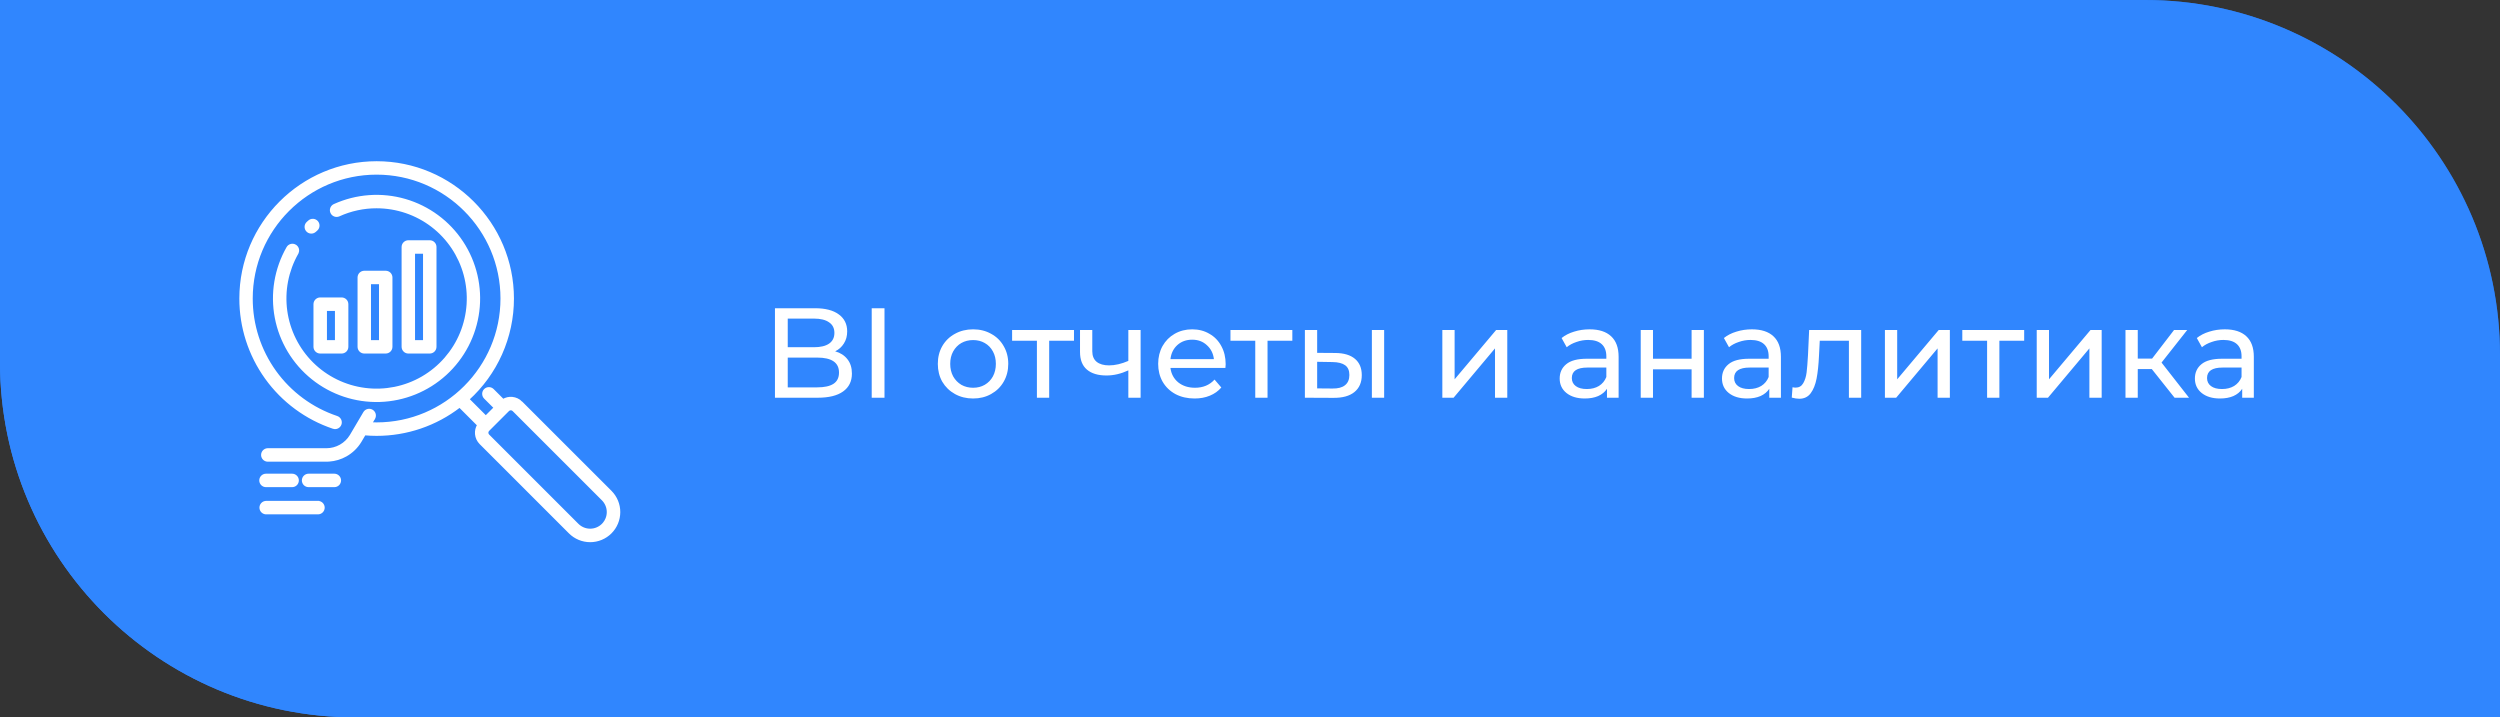 <?xml version="1.0" encoding="UTF-8"?> <svg xmlns="http://www.w3.org/2000/svg" width="352" height="101" viewBox="0 0 352 101" fill="none"><rect x="0" y="0" width="352" height="101" fill="#333333" stroke="none"/><path d="M0 0H302C329.614 0 352 22.386 352 50V101H50C22.386 101 0 78.614 0 51V0Z" fill="url(#paint0_linear_300_186)"></path><path d="M0 0H302C329.614 0 352 22.386 352 50V101H50C22.386 101 0 78.614 0 51V0Z" fill="#3086FE"></path><path d="M117.592 49.466C118.324 49.67 118.9 50.042 119.32 50.582C119.74 51.11 119.95 51.782 119.95 52.598C119.95 53.69 119.536 54.53 118.708 55.118C117.892 55.706 116.698 56 115.126 56H109.114V43.4H114.766C116.206 43.4 117.316 43.688 118.096 44.264C118.888 44.84 119.284 45.638 119.284 46.658C119.284 47.318 119.128 47.888 118.816 48.368C118.516 48.848 118.108 49.214 117.592 49.466ZM110.914 44.858V48.89H114.604C115.528 48.89 116.236 48.722 116.728 48.386C117.232 48.038 117.484 47.534 117.484 46.874C117.484 46.214 117.232 45.716 116.728 45.38C116.236 45.032 115.528 44.858 114.604 44.858H110.914ZM115.054 54.542C116.074 54.542 116.842 54.374 117.358 54.038C117.874 53.702 118.132 53.174 118.132 52.454C118.132 51.05 117.106 50.348 115.054 50.348H110.914V54.542H115.054ZM122.737 43.4H124.537V56H122.737V43.4ZM137.013 56.108C136.065 56.108 135.213 55.898 134.457 55.478C133.701 55.058 133.107 54.482 132.675 53.75C132.255 53.006 132.045 52.166 132.045 51.23C132.045 50.294 132.255 49.46 132.675 48.728C133.107 47.984 133.701 47.408 134.457 47C135.213 46.58 136.065 46.37 137.013 46.37C137.961 46.37 138.807 46.58 139.551 47C140.307 47.408 140.895 47.984 141.315 48.728C141.747 49.46 141.963 50.294 141.963 51.23C141.963 52.166 141.747 53.006 141.315 53.75C140.895 54.482 140.307 55.058 139.551 55.478C138.807 55.898 137.961 56.108 137.013 56.108ZM137.013 54.596C137.625 54.596 138.171 54.458 138.651 54.182C139.143 53.894 139.527 53.498 139.803 52.994C140.079 52.478 140.217 51.89 140.217 51.23C140.217 50.57 140.079 49.988 139.803 49.484C139.527 48.968 139.143 48.572 138.651 48.296C138.171 48.02 137.625 47.882 137.013 47.882C136.401 47.882 135.849 48.02 135.357 48.296C134.877 48.572 134.493 48.968 134.205 49.484C133.929 49.988 133.791 50.57 133.791 51.23C133.791 51.89 133.929 52.478 134.205 52.994C134.493 53.498 134.877 53.894 135.357 54.182C135.849 54.458 136.401 54.596 137.013 54.596ZM151.217 47.972H147.725V56H145.997V47.972H142.505V46.46H151.217V47.972ZM160.598 46.46V56H158.87V52.148C157.838 52.628 156.812 52.868 155.792 52.868C154.604 52.868 153.686 52.592 153.038 52.04C152.39 51.488 152.066 50.66 152.066 49.556V46.46H153.794V49.448C153.794 50.108 153.998 50.606 154.406 50.942C154.826 51.278 155.408 51.446 156.152 51.446C156.992 51.446 157.898 51.236 158.87 50.816V46.46H160.598ZM172.574 51.284C172.574 51.416 172.562 51.59 172.538 51.806H164.798C164.906 52.646 165.272 53.324 165.896 53.84C166.532 54.344 167.318 54.596 168.254 54.596C169.394 54.596 170.312 54.212 171.008 53.444L171.962 54.56C171.53 55.064 170.99 55.448 170.342 55.712C169.706 55.976 168.992 56.108 168.2 56.108C167.192 56.108 166.298 55.904 165.518 55.496C164.738 55.076 164.132 54.494 163.7 53.75C163.28 53.006 163.07 52.166 163.07 51.23C163.07 50.306 163.274 49.472 163.682 48.728C164.102 47.984 164.672 47.408 165.392 47C166.124 46.58 166.946 46.37 167.858 46.37C168.77 46.37 169.58 46.58 170.288 47C171.008 47.408 171.566 47.984 171.962 48.728C172.37 49.472 172.574 50.324 172.574 51.284ZM167.858 47.828C167.03 47.828 166.334 48.08 165.77 48.584C165.218 49.088 164.894 49.748 164.798 50.564H170.918C170.822 49.76 170.492 49.106 169.928 48.602C169.376 48.086 168.686 47.828 167.858 47.828ZM181.961 47.972H178.469V56H176.741V47.972H173.249V46.46H181.961V47.972ZM188.03 49.7C189.23 49.712 190.148 49.988 190.784 50.528C191.42 51.068 191.738 51.83 191.738 52.814C191.738 53.846 191.39 54.644 190.694 55.208C190.01 55.76 189.026 56.03 187.742 56.018L183.728 56V46.46H185.456V49.682L188.03 49.7ZM193.16 46.46H194.888V56H193.16V46.46ZM187.616 54.704C188.396 54.716 188.984 54.56 189.38 54.236C189.788 53.912 189.992 53.432 189.992 52.796C189.992 52.172 189.794 51.716 189.398 51.428C189.002 51.14 188.408 50.99 187.616 50.978L185.456 50.942V54.686L187.616 54.704ZM203.081 46.46H204.809V53.408L210.659 46.46H212.225V56H210.497V49.052L204.665 56H203.081V46.46ZM223.815 46.37C225.135 46.37 226.143 46.694 226.839 47.342C227.547 47.99 227.901 48.956 227.901 50.24V56H226.263V54.74C225.975 55.184 225.561 55.526 225.021 55.766C224.493 55.994 223.863 56.108 223.131 56.108C222.063 56.108 221.205 55.85 220.557 55.334C219.921 54.818 219.603 54.14 219.603 53.3C219.603 52.46 219.909 51.788 220.521 51.284C221.133 50.768 222.105 50.51 223.437 50.51H226.173V50.168C226.173 49.424 225.957 48.854 225.525 48.458C225.093 48.062 224.457 47.864 223.617 47.864C223.053 47.864 222.501 47.96 221.961 48.152C221.421 48.332 220.965 48.578 220.593 48.89L219.873 47.594C220.365 47.198 220.953 46.898 221.637 46.694C222.321 46.478 223.047 46.37 223.815 46.37ZM223.419 54.776C224.079 54.776 224.649 54.632 225.129 54.344C225.609 54.044 225.957 53.624 226.173 53.084V51.752H223.509C222.045 51.752 221.313 52.244 221.313 53.228C221.313 53.708 221.499 54.086 221.871 54.362C222.243 54.638 222.759 54.776 223.419 54.776ZM231.013 46.46H232.741V50.51H238.177V46.46H239.905V56H238.177V52.004H232.741V56H231.013V46.46ZM246.667 46.37C247.987 46.37 248.995 46.694 249.691 47.342C250.399 47.99 250.753 48.956 250.753 50.24V56H249.115V54.74C248.827 55.184 248.413 55.526 247.873 55.766C247.345 55.994 246.715 56.108 245.983 56.108C244.915 56.108 244.057 55.85 243.409 55.334C242.773 54.818 242.455 54.14 242.455 53.3C242.455 52.46 242.761 51.788 243.373 51.284C243.985 50.768 244.957 50.51 246.289 50.51H249.025V50.168C249.025 49.424 248.809 48.854 248.377 48.458C247.945 48.062 247.309 47.864 246.469 47.864C245.905 47.864 245.353 47.96 244.813 48.152C244.273 48.332 243.817 48.578 243.445 48.89L242.725 47.594C243.217 47.198 243.805 46.898 244.489 46.694C245.173 46.478 245.899 46.37 246.667 46.37ZM246.271 54.776C246.931 54.776 247.501 54.632 247.981 54.344C248.461 54.044 248.809 53.624 249.025 53.084V51.752H246.361C244.897 51.752 244.165 52.244 244.165 53.228C244.165 53.708 244.351 54.086 244.723 54.362C245.095 54.638 245.611 54.776 246.271 54.776ZM262.054 46.46V56H260.326V47.972H256.222L256.114 50.096C256.054 51.38 255.94 52.454 255.772 53.318C255.604 54.17 255.328 54.854 254.944 55.37C254.56 55.886 254.026 56.144 253.342 56.144C253.03 56.144 252.676 56.09 252.28 55.982L252.388 54.524C252.544 54.56 252.688 54.578 252.82 54.578C253.3 54.578 253.66 54.368 253.9 53.948C254.14 53.528 254.296 53.03 254.368 52.454C254.44 51.878 254.506 51.056 254.566 49.988L254.728 46.46H262.054ZM265.396 46.46H267.124V53.408L272.974 46.46H274.54V56H272.812V49.052L266.98 56H265.396V46.46ZM285.004 47.972H281.512V56H279.784V47.972H276.292V46.46H285.004V47.972ZM286.771 46.46H288.499V53.408L294.349 46.46H295.915V56H294.187V49.052L288.355 56H286.771V46.46ZM302.977 51.968H300.997V56H299.269V46.46H300.997V50.492H303.013L306.109 46.46H307.963L304.345 51.05L308.215 56H306.181L302.977 51.968ZM313.253 46.37C314.573 46.37 315.581 46.694 316.277 47.342C316.985 47.99 317.339 48.956 317.339 50.24V56H315.701V54.74C315.413 55.184 314.999 55.526 314.459 55.766C313.931 55.994 313.301 56.108 312.569 56.108C311.501 56.108 310.643 55.85 309.995 55.334C309.359 54.818 309.041 54.14 309.041 53.3C309.041 52.46 309.347 51.788 309.959 51.284C310.571 50.768 311.543 50.51 312.875 50.51H315.611V50.168C315.611 49.424 315.395 48.854 314.963 48.458C314.531 48.062 313.895 47.864 313.055 47.864C312.491 47.864 311.939 47.96 311.399 48.152C310.859 48.332 310.403 48.578 310.031 48.89L309.311 47.594C309.803 47.198 310.391 46.898 311.075 46.694C311.759 46.478 312.485 46.37 313.253 46.37ZM312.857 54.776C313.517 54.776 314.087 54.632 314.567 54.344C315.047 54.044 315.395 53.624 315.611 53.084V51.752H312.947C311.483 51.752 310.751 52.244 310.751 53.228C310.751 53.708 310.937 54.086 311.309 54.362C311.681 54.638 312.197 54.776 312.857 54.776Z" fill="white"></path><path d="M53.032 22.85C63.607 22.85 72.214 31.453 72.214 42.032C72.215 44.729 71.645 47.395 70.544 49.856C69.464 52.27 67.896 54.431 65.939 56.208L68.4 58.669L69.664 57.405L68.273 56.018C68.199 55.944 68.141 55.855 68.101 55.759C68.06 55.662 68.039 55.558 68.039 55.453C68.039 55.349 68.06 55.245 68.1 55.148C68.14 55.052 68.198 54.963 68.272 54.889C68.347 54.815 68.434 54.756 68.531 54.716C68.628 54.676 68.732 54.655 68.837 54.655C68.942 54.655 69.045 54.676 69.142 54.716C69.238 54.756 69.327 54.815 69.401 54.889L70.838 56.324C71.222 56.094 71.669 55.99 72.117 56.032C72.606 56.078 73.065 56.293 73.412 56.641H73.411L85.99 69.213V69.214C86.756 69.981 87.186 71.02 87.186 72.103C87.185 73.187 86.754 74.227 85.987 74.993C85.221 75.759 84.181 76.189 83.097 76.189C82.013 76.188 80.974 75.757 80.208 74.99L67.639 62.42C67.292 62.072 67.077 61.614 67.031 61.125C66.99 60.678 67.093 60.231 67.322 59.848L64.714 57.239C61.367 59.823 57.257 61.224 53.026 61.22C52.466 61.22 51.901 61.193 51.347 61.145L50.757 62.144L50.756 62.145C50.257 62.97 49.554 63.652 48.716 64.127C47.982 64.542 47.165 64.786 46.326 64.843L45.966 64.856H37.676C37.47 64.847 37.275 64.759 37.133 64.61C36.99 64.462 36.911 64.263 36.911 64.058C36.911 63.852 36.99 63.654 37.133 63.505C37.275 63.356 37.47 63.267 37.676 63.259H45.965C46.653 63.257 47.329 63.078 47.928 62.74C48.527 62.402 49.03 61.915 49.387 61.327L51.304 58.079L51.307 58.074C51.418 57.901 51.593 57.777 51.794 57.73C51.995 57.682 52.207 57.714 52.385 57.819C52.562 57.924 52.693 58.094 52.748 58.293C52.803 58.492 52.779 58.704 52.681 58.886L52.679 58.892H52.678L52.255 59.603C52.512 59.615 52.77 59.623 53.026 59.623C62.726 59.623 70.617 51.728 70.617 42.029C70.617 32.331 62.725 24.44 53.026 24.439C43.328 24.439 35.436 32.331 35.435 42.029C35.432 45.717 36.588 49.312 38.74 52.307C40.892 55.301 43.931 57.542 47.428 58.714H47.427C47.527 58.747 47.62 58.799 47.699 58.867C47.779 58.936 47.844 59.02 47.892 59.114C47.939 59.208 47.967 59.311 47.975 59.416C47.982 59.521 47.968 59.626 47.935 59.726C47.901 59.825 47.849 59.918 47.779 59.997C47.71 60.076 47.626 60.141 47.531 60.188C47.437 60.234 47.334 60.261 47.23 60.268C47.125 60.274 47.019 60.261 46.92 60.227V60.226C43.109 58.947 39.797 56.502 37.451 53.237C35.106 49.972 33.845 46.052 33.85 42.031C33.85 31.457 42.458 22.85 53.032 22.85ZM71.921 57.619C71.785 57.619 71.655 57.673 71.56 57.769L68.763 60.565C68.667 60.661 68.613 60.791 68.613 60.927C68.613 61.062 68.666 61.192 68.762 61.288L81.335 73.861C81.802 74.327 82.436 74.588 83.096 74.588C83.755 74.588 84.388 74.327 84.856 73.861L85.019 73.68C85.174 73.491 85.301 73.28 85.394 73.054C85.52 72.752 85.584 72.428 85.584 72.102C85.584 71.775 85.52 71.45 85.394 71.148C85.269 70.847 85.087 70.572 84.856 70.341L72.282 57.769C72.186 57.673 72.056 57.619 71.921 57.619Z" fill="white" stroke="white" stroke-width="0.3"></path><path d="M44.095 30.96C44.306 30.974 44.504 31.072 44.643 31.231C44.782 31.39 44.852 31.598 44.838 31.809C44.824 32.02 44.727 32.217 44.568 32.357L44.369 32.534C44.213 32.676 44.006 32.751 43.795 32.741C43.584 32.732 43.385 32.639 43.243 32.483C43.1 32.326 43.025 32.12 43.035 31.908C43.044 31.697 43.137 31.498 43.294 31.356H43.294C43.367 31.29 43.441 31.222 43.516 31.156C43.675 31.017 43.884 30.946 44.095 30.96Z" fill="white" stroke="white" stroke-width="0.3"></path><path d="M47.066 28.87C50.197 27.453 53.732 27.2 57.034 28.156C60.335 29.113 63.188 31.216 65.077 34.088C66.966 36.959 67.768 40.411 67.339 43.821C66.91 47.232 65.278 50.378 62.737 52.692C60.196 55.007 56.912 56.339 53.476 56.448C50.041 56.557 46.679 55.436 43.996 53.288C41.312 51.139 39.484 48.104 38.839 44.727C38.195 41.351 38.776 37.856 40.479 34.87V34.869C40.584 34.686 40.758 34.551 40.962 34.496C41.166 34.441 41.384 34.468 41.568 34.573V34.574C41.659 34.626 41.739 34.695 41.803 34.778C41.867 34.861 41.914 34.956 41.942 35.057C41.969 35.159 41.977 35.264 41.963 35.368C41.953 35.446 41.931 35.522 41.899 35.594L41.864 35.664C40.465 38.118 39.915 40.966 40.297 43.764C40.68 46.563 41.974 49.158 43.98 51.147C45.986 53.136 48.592 54.409 51.394 54.767C54.196 55.126 57.038 54.551 59.481 53.132C61.923 51.712 63.83 49.527 64.906 46.915C65.981 44.303 66.166 41.409 65.431 38.681C64.696 35.954 63.083 33.544 60.84 31.826C58.598 30.108 55.851 29.177 53.026 29.177C51.197 29.174 49.389 29.566 47.725 30.324H47.724C47.629 30.367 47.526 30.391 47.421 30.394C47.317 30.398 47.212 30.381 47.114 30.344C47.016 30.307 46.925 30.251 46.849 30.18C46.773 30.108 46.712 30.022 46.669 29.927C46.625 29.831 46.601 29.728 46.597 29.623C46.594 29.518 46.611 29.414 46.648 29.316C46.685 29.218 46.74 29.128 46.812 29.052C46.884 28.975 46.971 28.913 47.066 28.87Z" fill="white" stroke="white" stroke-width="0.3"></path><path d="M44.803 70.675V70.677C45.008 70.685 45.202 70.773 45.345 70.922C45.487 71.07 45.567 71.268 45.567 71.474C45.567 71.68 45.487 71.879 45.345 72.027C45.202 72.175 45.008 72.263 44.803 72.272H37.445C37.24 72.263 37.045 72.176 36.902 72.027C36.76 71.879 36.68 71.68 36.68 71.474C36.68 71.268 36.76 71.07 36.902 70.922C37.045 70.773 37.239 70.685 37.445 70.677L37.451 70.675H44.803Z" fill="white" stroke="white" stroke-width="0.3"></path><path d="M47.074 66.846C47.285 66.846 47.489 66.93 47.638 67.08C47.788 67.23 47.872 67.432 47.872 67.643C47.872 67.855 47.788 68.058 47.638 68.208C47.489 68.358 47.285 68.441 47.074 68.441H43.451C43.239 68.441 43.037 68.357 42.887 68.208C42.738 68.058 42.653 67.855 42.653 67.643C42.653 67.432 42.738 67.23 42.887 67.08C43.037 66.93 43.239 66.846 43.451 66.846H47.074Z" fill="white" stroke="white" stroke-width="0.3"></path><path d="M41.13 66.846C41.342 66.846 41.545 66.93 41.695 67.08C41.844 67.23 41.928 67.432 41.928 67.643C41.928 67.855 41.844 68.058 41.695 68.208C41.545 68.358 41.342 68.441 41.13 68.441H37.452C37.24 68.441 37.038 68.357 36.888 68.208C36.739 68.058 36.654 67.855 36.654 67.643C36.654 67.432 36.739 67.23 36.888 67.08C37.038 66.93 37.24 66.846 37.452 66.846H41.13Z" fill="white" stroke="white" stroke-width="0.3"></path><path d="M60.511 33.978C60.722 33.978 60.925 34.063 61.074 34.213C61.224 34.362 61.308 34.565 61.308 34.776V48.831C61.308 49.042 61.224 49.245 61.074 49.394C60.925 49.544 60.722 49.629 60.511 49.629H57.493C57.282 49.629 57.079 49.544 56.93 49.394C56.78 49.245 56.695 49.042 56.695 48.831V34.776C56.695 34.565 56.78 34.362 56.93 34.213C57.079 34.063 57.282 33.978 57.493 33.978H60.511ZM58.286 48.038H59.713V35.573H58.286V48.038Z" fill="white" stroke="white" stroke-width="0.3"></path><path d="M54.309 38.271C54.414 38.271 54.518 38.292 54.615 38.333C54.711 38.373 54.8 38.431 54.873 38.505C54.948 38.58 55.006 38.668 55.046 38.765C55.086 38.862 55.106 38.965 55.106 39.07V48.831C55.106 49.042 55.022 49.245 54.873 49.395C54.723 49.544 54.52 49.628 54.309 49.628L51.291 49.629C51.08 49.629 50.878 49.545 50.728 49.396C50.579 49.246 50.494 49.044 50.494 48.833V39.07C50.493 38.965 50.514 38.862 50.554 38.765C50.594 38.668 50.653 38.58 50.727 38.505C50.801 38.431 50.889 38.373 50.986 38.333C51.083 38.292 51.187 38.271 51.291 38.271H54.309ZM52.085 48.038H53.513V39.867H52.085V48.038Z" fill="white" stroke="white" stroke-width="0.3"></path><path d="M48.102 42.03C48.314 42.03 48.517 42.115 48.666 42.264C48.816 42.414 48.899 42.616 48.899 42.828V48.831C48.899 49.042 48.816 49.246 48.666 49.395C48.517 49.544 48.314 49.629 48.102 49.629H45.085C44.874 49.629 44.671 49.544 44.522 49.395C44.372 49.246 44.287 49.042 44.287 48.831V42.828C44.287 42.616 44.372 42.414 44.522 42.264C44.671 42.115 44.873 42.03 45.085 42.03H48.102ZM45.884 48.038H47.31V43.63H45.884V48.038Z" fill="white" stroke="white" stroke-width="0.3"></path><defs><linearGradient id="paint0_linear_300_186" x1="0" y1="50.5" x2="352" y2="50.5" gradientUnits="userSpaceOnUse"><stop stop-color="#3086FE"></stop><stop offset="1" stop-color="#2267C7"></stop></linearGradient></defs></svg> 